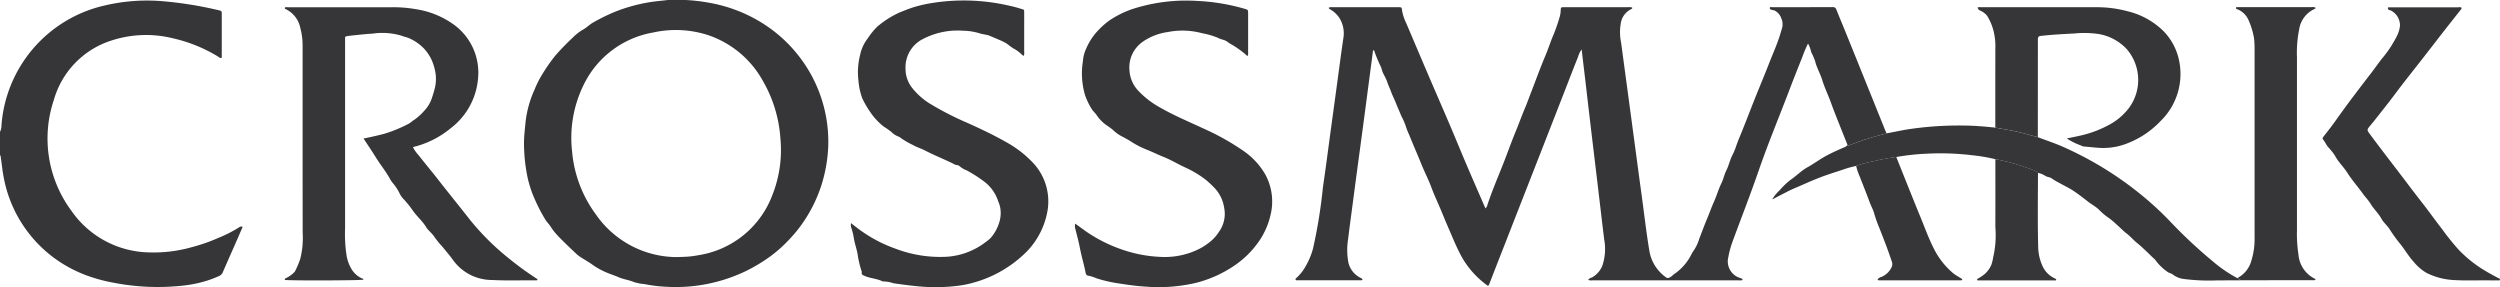 <svg id="Group_5218" data-name="Group 5218" xmlns="http://www.w3.org/2000/svg" width="236" height="27.108" viewBox="0 0 236 27.108">
  <path id="Path_6337" data-name="Path 6337" d="M1366.637,0a17.553,17.553,0,0,1,2.889.392,14.3,14.3,0,0,1,2.843.965,14.175,14.175,0,0,1,2.194,1.279,13.164,13.164,0,0,1,2.623,2.472,13.153,13.153,0,0,1,2.922,8.7,14.1,14.1,0,0,1-.582,3.475,13.474,13.474,0,0,1-1.648,3.5,12.373,12.373,0,0,1-1.276,1.634,13.084,13.084,0,0,1-1.922,1.754,15.492,15.492,0,0,1-2.46,1.471,15.277,15.277,0,0,1-7.4,1.429,13.2,13.2,0,0,1-2.067-.254,4.74,4.74,0,0,1-.974-.184c-.486-.211-1.022-.262-1.511-.484-.284-.129-.6-.224-.892-.346a6.936,6.936,0,0,1-1.467-.774c-.364-.27-.765-.489-1.145-.736a2.877,2.877,0,0,1-.436-.327c-.645-.622-1.309-1.225-1.912-1.891a5.264,5.264,0,0,1-.517-.689c-.149-.231-.358-.426-.5-.663a15.462,15.462,0,0,1-.933-1.776,10.755,10.755,0,0,1-.733-2.158,15.985,15.985,0,0,1-.343-3.555c.022-.561.089-1.117.14-1.675a10.035,10.035,0,0,1,.845-3.078,9.84,9.84,0,0,1,.433-.942,16.031,16.031,0,0,1,1.54-2.293,21.385,21.385,0,0,1,1.639-1.69,4.578,4.578,0,0,1,.953-.75c.346-.184.623-.482.968-.677a17.77,17.77,0,0,1,2.061-1.013A15.676,15.676,0,0,1,1363,.25c.647-.122,1.3-.166,1.956-.249Zm-.77,24.27c.41-.019.752-.023,1.092-.053.291-.025.581-.068.868-.122a8.914,8.914,0,0,0,7-5.665,11.534,11.534,0,0,0,.761-5.415,12.483,12.483,0,0,0-1.645-5.369,9.313,9.313,0,0,0-5.149-4.322,9.9,9.9,0,0,0-5.234-.252,8.993,8.993,0,0,0-6.611,5.086,11.3,11.3,0,0,0-1.023,6.123,11.684,11.684,0,0,0,2.237,5.947A9.332,9.332,0,0,0,1365.867,24.27Z" transform="translate(-1301.922)" fill="#363537"/>
  <path id="Path_6338" data-name="Path 6338" d="M0,13.964a1.282,1.282,0,0,0,.137-.593A12.548,12.548,0,0,1,9.9,2.033a17.391,17.391,0,0,1,5.557-.391,36.072,36.072,0,0,1,5.155.836c.32.072.321.074.322.4,0,1.366,0,2.732,0,4.106-.164.046-.259-.071-.364-.134a14.212,14.212,0,0,0-4.217-1.709,10.535,10.535,0,0,0-5.844.207A8.247,8.247,0,0,0,5.09,10.93,11.45,11.45,0,0,0,6.754,21.436a9.119,9.119,0,0,0,7.352,3.91,13.15,13.15,0,0,0,3.94-.478,16.538,16.538,0,0,0,2.536-.878,12.257,12.257,0,0,0,2-1.017.2.2,0,0,1,.129-.057c.058,0,.119-.042.192.022-.167.388-.335.783-.507,1.176-.456,1.039-.918,2.075-1.37,3.116a.653.653,0,0,1-.366.353,10.017,10.017,0,0,1-1.534.551,11.609,11.609,0,0,1-1.769.337,21.714,21.714,0,0,1-6.7-.276,14.373,14.373,0,0,1-2.089-.54,11.023,11.023,0,0,1-1.316-.522,12.211,12.211,0,0,1-6.9-8.856c-.124-.623-.18-1.254-.276-1.88-.012-.082,0-.174-.079-.235Z" transform="translate(0 -1.519)" fill="#363537"/>
  <path id="Path_6339" data-name="Path 6339" d="M3393.313,31.268c-.166-.417-.333-.832-.5-1.249-.347-.885-.712-1.764-1.034-2.659-.271-.755-.627-1.48-.862-2.246-.185-.6-.518-1.143-.664-1.76a6.7,6.7,0,0,0-.38-.874,2.506,2.506,0,0,0-.293-.79,11.376,11.376,0,0,0-.546,1.3c-.41,1.018-.816,2.038-1.205,3.064-.972,2.559-2.029,5.085-2.922,7.675-.77,2.233-1.635,4.433-2.448,6.65a8.618,8.618,0,0,0-.4,1.468,1.631,1.631,0,0,0,1.029,1.944c.1.054.24.045.314.153-.012.117-.1.092-.167.1s-.146,0-.219,0q-6.88,0-13.76,0a.952.952,0,0,1-.417-.038c.083-.191.291-.192.429-.283a2.22,2.22,0,0,0,.9-1.072,4.916,4.916,0,0,0,.172-2.466c-.2-1.609-.383-3.22-.575-4.83q-.312-2.615-.626-5.229-.273-2.306-.54-4.613c-.127-1.078-.256-2.155-.389-3.269a2.238,2.238,0,0,0-.333.689c-.424,1.054-.83,2.115-1.242,3.174q-.883,2.266-1.768,4.532-1.034,2.645-2.07,5.29-.942,2.409-1.883,4.818-.7,1.784-1.392,3.57c-.108.276-.13.29-.343.109a8.349,8.349,0,0,1-2.548-3.1c-.4-.8-.727-1.621-1.083-2.434-.231-.529-.447-1.067-.669-1.6-.275-.656-.585-1.3-.831-1.967-.287-.78-.671-1.516-.98-2.286-.37-.919-.777-1.825-1.141-2.746a5.634,5.634,0,0,1-.323-.829,6.751,6.751,0,0,0-.422-.948c-.159-.4-.345-.8-.5-1.2-.142-.362-.325-.708-.459-1.076-.117-.322-.273-.628-.378-.958s-.32-.63-.446-.965c-.051-.135-.075-.277-.127-.408a13,13,0,0,1-.669-1.619.246.246,0,0,0-.106.214q-.341,2.593-.681,5.185-.345,2.61-.7,5.22-.307,2.3-.61,4.6c-.115.87-.235,1.74-.336,2.612a6.449,6.449,0,0,0,.018,2.22,2.139,2.139,0,0,0,1.083,1.428c.063.036.131.066.192.106a.123.123,0,0,1,.055.082c0,.056-.048.078-.1.08q-.128,0-.256,0h-5.6c-.061,0-.122,0-.183,0s-.128.012-.164-.049c-.051-.087.027-.138.077-.18a4.247,4.247,0,0,0,.885-1.136,6.728,6.728,0,0,0,.676-1.632,48,48,0,0,0,.935-5.774c.25-1.7.471-3.4.7-5.108q.342-2.5.681-5c.183-1.341.355-2.683.556-4.021a2.74,2.74,0,0,0-.382-1.865,2.666,2.666,0,0,0-.893-.824c-.052-.033-.106-.053-.117-.141a.622.622,0,0,1,.341-.049h6.222c.32,0,.327,0,.366.329a4.418,4.418,0,0,0,.4,1.2q1.047,2.468,2.1,4.933c.666,1.554,1.344,3.1,2.007,4.657.531,1.245,1.041,2.5,1.572,3.742.573,1.344,1.16,2.682,1.741,4.023a1.165,1.165,0,0,0,.062.107.877.877,0,0,0,.193-.392c.424-1.273.951-2.507,1.446-3.752.414-1.04.78-2.1,1.209-3.131.3-.728.562-1.472.874-2.2.2-.473.373-.965.561-1.447.449-1.151.865-2.316,1.347-3.453.286-.675.5-1.375.794-2.046a16.813,16.813,0,0,0,.59-1.726,2.534,2.534,0,0,0,.075-.542c.024-.3,0-.3.353-.3h1.9q2.05,0,4.1,0a.85.85,0,0,1,.392.031c.035.083-.022.117-.076.141a1.8,1.8,0,0,0-1.007,1.419,4.817,4.817,0,0,0,.039,1.744q.316,2.337.631,4.675.346,2.573.691,5.147c.208,1.546.413,3.093.626,4.639.242,1.751.435,3.508.731,5.251a3.821,3.821,0,0,0,1.557,2.448.289.289,0,0,0,.329.024c.2-.078.317-.251.493-.359a4.846,4.846,0,0,0,1.586-1.842,4.388,4.388,0,0,1,.286-.459,3.937,3.937,0,0,0,.442-.982c.248-.634.481-1.273.744-1.9.224-.537.417-1.088.655-1.619.257-.572.423-1.179.7-1.742.191-.382.266-.816.462-1.2.242-.474.338-1.008.588-1.478s.373-.968.573-1.447c.522-1.249,1-2.519,1.5-3.777.462-1.16.949-2.31,1.4-3.473.337-.864.725-1.71,1-2.6.079-.257.163-.514.227-.775a1.358,1.358,0,0,0-.093-.81,1.311,1.311,0,0,0-.611-.731c-.1-.057-.214-.041-.309-.084-.068-.031-.177-.041-.169-.16.01-.151.127-.084.194-.084,1.915,0,3.831,0,5.746-.007a.32.32,0,0,1,.345.237c.278.7.57,1.387.851,2.082q.986,2.432,1.967,4.867.894,2.214,1.786,4.428c.041.1.092.2.137.3a.484.484,0,0,1-.067.028,26.561,26.561,0,0,0-3.424,1.09C3393.444,31.307,3393.378,31.326,3393.313,31.268Z" transform="translate(-3218.904 -17.578)" fill="#363537"/>
  <path id="Path_6340" data-name="Path 6340" d="M741.655,30.825c.69-.133,1.323-.281,1.956-.445a12.966,12.966,0,0,0,2.272-.933c.2-.094.358-.267.549-.38a5.172,5.172,0,0,0,.935-.839,3.209,3.209,0,0,0,.771-1.322,8.953,8.953,0,0,0,.277-.975,3.759,3.759,0,0,0-.065-1.739,4.751,4.751,0,0,0-.29-.829,4.132,4.132,0,0,0-.661-.986,4.354,4.354,0,0,0-1.372-.985c-.254-.121-.54-.172-.8-.275a6.382,6.382,0,0,0-2.737-.19c-.718.038-1.433.128-2.149.2-.1.009-.192.032-.289.045a.146.146,0,0,0-.141.174c0,.11,0,.22,0,.329q0,8.821,0,17.642a13.315,13.315,0,0,0,.146,2.589,3.718,3.718,0,0,0,.465,1.254,2.24,2.24,0,0,0,.9.833c.079.041.2.04.224.158-.253.082-7.02.1-7.427.023-.015-.13.107-.171.176-.2a2.6,2.6,0,0,0,.685-.493.446.446,0,0,0,.115-.142,8.126,8.126,0,0,0,.493-1.178,8.107,8.107,0,0,0,.219-2.451c0-2.05-.005-4.1-.006-6.149q0-4.96,0-9.92c0-.549,0-1.1,0-1.647a6.344,6.344,0,0,0-.223-1.626,2.5,2.5,0,0,0-1.369-1.754.133.133,0,0,1-.093-.111c.052-.115.164-.068.25-.069.622,0,1.245,0,1.867,0q4.026,0,8.053,0a12.311,12.311,0,0,1,2.221.186,8.227,8.227,0,0,1,3.421,1.351,5.6,5.6,0,0,1,2.437,5.163,6.594,6.594,0,0,1-2.612,4.745,8.8,8.8,0,0,1-3.266,1.688.555.555,0,0,0-.265.1,4,4,0,0,0,.534.744c.623.795,1.273,1.568,1.893,2.364.964,1.239,1.958,2.454,2.925,3.69a23.569,23.569,0,0,0,3.559,3.567,30.584,30.584,0,0,0,2.76,2.022c.037.024.084.048.082.1-.037.078-.105.06-.16.06-1.366-.011-2.733.042-4.1-.03a4.665,4.665,0,0,1-1.845-.376,4.59,4.59,0,0,1-1.864-1.5c-.3-.435-.658-.827-.985-1.242a9.588,9.588,0,0,1-.776-.945c-.212-.351-.576-.588-.791-.943-.342-.564-.854-.99-1.231-1.524a9.585,9.585,0,0,0-.96-1.184,2.144,2.144,0,0,1-.346-.544,4.586,4.586,0,0,0-.535-.815,2.764,2.764,0,0,1-.31-.433c-.4-.744-.944-1.39-1.382-2.107C742.432,31.99,742.047,31.428,741.655,30.825Z" transform="translate(-707.335 -17.751)" fill="#363537"/>
  <path id="Path_6341" data-name="Path 6341" d="M2210.472,6.651c-.11-.012-.149-.08-.2-.126a3.711,3.711,0,0,0-.726-.538c-.317-.164-.566-.437-.889-.6-.1-.049-.193-.1-.294-.145q-.549-.238-1.1-.47c-.3-.126-.624-.128-.931-.229a5.722,5.722,0,0,0-1.6-.253,7.084,7.084,0,0,0-3.757.771,2.987,2.987,0,0,0-1.665,2.83,2.916,2.916,0,0,0,.638,1.815,6.585,6.585,0,0,0,1.626,1.447,28.474,28.474,0,0,0,3.647,1.867c1.22.555,2.435,1.126,3.6,1.791a10.241,10.241,0,0,1,2.379,1.8,5.31,5.31,0,0,1,1.458,4.956,7.287,7.287,0,0,1-1.908,3.574,11.381,11.381,0,0,1-6.064,3.166,16.585,16.585,0,0,1-3.828.142c-.9-.07-1.793-.189-2.686-.32a3.124,3.124,0,0,0-1.019-.173c-.542-.275-1.168-.278-1.719-.527-.149-.068-.325-.132-.246-.361a9.474,9.474,0,0,1-.4-1.667c-.082-.5-.261-.972-.348-1.471a6.164,6.164,0,0,0-.277-1.117.939.939,0,0,1,0-.359c.261.2.486.38.716.553a13.221,13.221,0,0,0,3.482,1.858,11.837,11.837,0,0,0,4.832.763,6.717,6.717,0,0,0,3.565-1.3,5.13,5.13,0,0,0,.565-.448,3.943,3.943,0,0,0,.811-1.424,2.922,2.922,0,0,0,.141-1.283,2.5,2.5,0,0,0-.208-.754,3.785,3.785,0,0,0-1.307-1.87,12.791,12.791,0,0,0-1.681-1.077,2.255,2.255,0,0,1-.676-.4c-.113-.119-.3-.08-.438-.153-.583-.3-1.186-.554-1.782-.825-.376-.171-.753-.353-1.123-.54-.336-.169-.714-.277-1.041-.473a6.946,6.946,0,0,1-1.227-.719.414.414,0,0,0-.127-.072,1.915,1.915,0,0,1-.71-.462,8.259,8.259,0,0,0-.713-.495,6.254,6.254,0,0,1-1.339-1.477,8.709,8.709,0,0,1-.672-1.178A6.148,6.148,0,0,1,2194.866,9a6.59,6.59,0,0,1,.165-2.457,3.714,3.714,0,0,1,.691-1.5,6.721,6.721,0,0,1,.915-1.132,8.856,8.856,0,0,1,2.164-1.366c.461-.182.922-.369,1.395-.511a13.023,13.023,0,0,1,1.553-.349,18.934,18.934,0,0,1,7.16.2c.413.088.826.186,1.228.314s.37.032.374.485,0,.927,0,1.391c0,.744,0,1.488,0,2.232A.637.637,0,0,1,2210.472,6.651Z" transform="translate(-2113.828 -1.39)" fill="#363537"/>
  <path id="Path_6342" data-name="Path 6342" d="M2772.214,22.57c.361.243.691.5,1.039.742a13.94,13.94,0,0,0,3.608,1.779,12.746,12.746,0,0,0,3.654.628,7.215,7.215,0,0,0,3.606-.863,6.348,6.348,0,0,0,.827-.566,3.741,3.741,0,0,0,.836-.933,2.892,2.892,0,0,0,.5-2.288,3.487,3.487,0,0,0-.793-1.74,9.034,9.034,0,0,0-.966-.917,9.812,9.812,0,0,0-1.12-.74c-.453-.259-.947-.463-1.414-.706s-.926-.492-1.407-.686c-.505-.2-1-.445-1.5-.649a8.613,8.613,0,0,1-1.626-.828c-.224-.152-.491-.281-.734-.42a3.464,3.464,0,0,1-.766-.5,4.473,4.473,0,0,0-.689-.541,3.7,3.7,0,0,1-1.044-1.046c-.119-.178-.3-.316-.412-.5a6.333,6.333,0,0,1-.655-1.34,7.154,7.154,0,0,1-.206-3.212,3.32,3.32,0,0,1,.223-1,6.182,6.182,0,0,1,.912-1.574,7.556,7.556,0,0,1,1.374-1.286,9.46,9.46,0,0,1,2.025-1.023,16.379,16.379,0,0,1,6.216-.815,19.161,19.161,0,0,1,4.492.737c.352.1.352.107.352.466q0,1.83,0,3.66a.751.751,0,0,1-.031.32c-.126-.01-.177-.1-.245-.164a9.114,9.114,0,0,0-.981-.72c-.224-.151-.472-.26-.685-.43-.259-.207-.605-.216-.89-.377a6.982,6.982,0,0,0-1.489-.437,7.124,7.124,0,0,0-3.244-.119,5.426,5.426,0,0,0-2.354.9,2.955,2.955,0,0,0-1.283,2.7,3.068,3.068,0,0,0,.844,1.956,8.265,8.265,0,0,0,2.012,1.551c1.31.759,2.707,1.338,4.075,1.979a23.042,23.042,0,0,1,3.827,2.135,6.868,6.868,0,0,1,2.051,2.2,5.32,5.32,0,0,1,.511,3.846,7.19,7.19,0,0,1-1.362,2.854,8.755,8.755,0,0,1-1.942,1.851,11.315,11.315,0,0,1-3.875,1.74,15.421,15.421,0,0,1-4.6.324c-.889-.054-1.769-.179-2.65-.318a12.761,12.761,0,0,1-2.011-.471,3.329,3.329,0,0,0-.75-.238.3.3,0,0,1-.266-.278c-.157-.788-.389-1.56-.542-2.348-.127-.657-.309-1.3-.467-1.945A2.61,2.61,0,0,1,2772.214,22.57Z" transform="translate(-2670.724 -1.46)" fill="#363537"/>
  <path id="Path_6343" data-name="Path 6343" d="M4577.95,325.574a.174.174,0,0,0,.2.011,26.514,26.514,0,0,1,3.424-1.09.493.493,0,0,0,.067-.028c.67-.11,1.331-.267,2-.373a32.256,32.256,0,0,1,5.415-.357c.95.012,1.893.094,2.836.194.538.1,1.077.191,1.615.292.813.152,1.6.4,2.4.611.82.308,1.653.583,2.454.941q1.526.682,2.975,1.513a32.488,32.488,0,0,1,4.585,3.188,30.09,30.09,0,0,1,2.46,2.29,45.084,45.084,0,0,0,4.028,3.772,12.882,12.882,0,0,0,2.333,1.6l.332.206-2.265.01a18.843,18.843,0,0,1-3.059-.128,2.1,2.1,0,0,1-1.064-.405c-.174-.146-.418-.16-.6-.321a4.586,4.586,0,0,1-1-.969,1.328,1.328,0,0,0-.248-.267c-.51-.481-1-.993-1.542-1.429-.358-.286-.646-.641-1.014-.918-.34-.255-.633-.588-.96-.863a6.917,6.917,0,0,0-.8-.657,5.828,5.828,0,0,1-.859-.739c-.321-.3-.709-.5-1.053-.769-.451-.352-.9-.706-1.38-1.019-.41-.268-.863-.471-1.287-.719a5.223,5.223,0,0,1-.707-.417c-.171-.139-.436-.124-.627-.253a2.076,2.076,0,0,0-.685-.281.208.208,0,0,0-.155-.139c-.148-.055-.293-.118-.441-.173a19.45,19.45,0,0,0-3.434-.978,16.051,16.051,0,0,0-2.155-.368,24.775,24.775,0,0,0-4.264-.152,21.96,21.96,0,0,0-2.936.318,20.191,20.191,0,0,0-2.213.419,10.808,10.808,0,0,0-1.575.425,9.156,9.156,0,0,0-1.248.351c-.677.222-1.358.434-2.025.684-.645.242-1.276.523-1.909.8-.458.2-.921.384-1.359.618-.384.2-.777.389-1.155.6a2.193,2.193,0,0,1-.213.084,4.254,4.254,0,0,1,.712-.859,6.832,6.832,0,0,1,1.025-.974c.548-.376,1.006-.861,1.6-1.189s1.115-.725,1.7-1.045c.546-.3,1.113-.55,1.679-.8A.8.8,0,0,0,4577.95,325.574Z" transform="translate(-4403.541 -311.884)" fill="#363537"/>
  <path id="Path_6344" data-name="Path 6344" d="M5106.021,30.714c-.8-.206-1.588-.459-2.4-.611-.538-.1-1.077-.195-1.615-.292q0-1.738,0-3.476,0-2.049.006-4.1a5.466,5.466,0,0,0-.091-1.165,5.06,5.06,0,0,0-.687-1.812,1.661,1.661,0,0,0-.661-.492c-.149-.079-.147-.083-.238-.277.11-.078.235-.041.352-.041q5.416,0,10.832,0a11.171,11.171,0,0,1,3,.387,7.208,7.208,0,0,1,3.387,1.892,5.57,5.57,0,0,1,1.458,2.793,6.189,6.189,0,0,1-1.754,5.671,8.593,8.593,0,0,1-3.343,2.184,6.151,6.151,0,0,1-2.644.334c-.425-.029-.848-.086-1.272-.112a.783.783,0,0,1-.262-.1,6.126,6.126,0,0,1-1.334-.661c.442-.092.84-.168,1.233-.259a10.433,10.433,0,0,0,2.765-1.029,5.745,5.745,0,0,0,1.857-1.572,4.453,4.453,0,0,0-.218-5.6,4.708,4.708,0,0,0-2.637-1.4,9.536,9.536,0,0,0-2.335-.046c-.961.048-1.923.1-2.882.2-.512.052-.512.044-.512.544Q5106.024,26.195,5106.021,30.714Z" transform="translate(-4913.65 -17.766)" fill="#363537"/>
  <path id="Path_6345" data-name="Path 6345" d="M6003.3,18.513c.027.12-.066.18-.122.251-.594.757-1.192,1.51-1.784,2.268-.621.8-1.234,1.6-1.855,2.393-.673.864-1.359,1.718-2.024,2.588-.427.557-.839,1.128-1.275,1.676-.506.637-1,1.288-1.519,1.911-.373.443-.371.434-.028.9.769,1.035,1.552,2.059,2.337,3.081.859,1.118,1.7,2.247,2.57,3.359.634.812,1.23,1.654,1.864,2.466a23.322,23.322,0,0,0,1.574,1.958,11.885,11.885,0,0,0,2.165,1.777c.515.325,1.046.616,1.583.9.058.03.164.037.144.135-.025.118-.137.073-.213.074-.256.005-.512,0-.768,0-1.122-.014-2.244.037-3.365-.03a6.483,6.483,0,0,1-2.568-.667,4.442,4.442,0,0,1-1.216-1.039c-.453-.492-.792-1.064-1.193-1.591a15.158,15.158,0,0,1-1.08-1.479c-.213-.363-.574-.628-.776-1-.3-.555-.789-.971-1.092-1.523a8.114,8.114,0,0,0-.543-.678c-.507-.734-1.118-1.4-1.591-2.148-.356-.566-.86-1.015-1.166-1.614a6.019,6.019,0,0,0-.682-.85c-.163-.213-.265-.462-.436-.668-.086-.1-.044-.189.033-.287.373-.477.753-.948,1.1-1.443,1.1-1.559,2.259-3.074,3.422-4.585.329-.428.638-.873.969-1.3a11.39,11.39,0,0,0,.888-1.193c.213-.363.438-.723.613-1.1a2.945,2.945,0,0,0,.226-.822,1.567,1.567,0,0,0-.908-1.48c-.045-.017-.105-.007-.138-.035-.053-.045-.114-.1-.091-.184s.1-.056.155-.059.121,0,.183,0q3.129,0,6.258,0C6003.07,18.467,6003.2,18.43,6003.3,18.513Z" transform="translate(-5770.935 -17.783)" fill="#363537"/>
  <path id="Path_6346" data-name="Path 6346" d="M5766.888,44.23l-.332-.206a2.628,2.628,0,0,0,1.336-1.689,6.766,6.766,0,0,0,.29-2.14q0-8.856,0-17.712a8.738,8.738,0,0,0-.052-1.1,7.129,7.129,0,0,0-.5-1.667,1.949,1.949,0,0,0-.786-.924,1.447,1.447,0,0,0-.328-.154c-.071-.025-.1-.057-.086-.128s.064-.06.113-.059.122,0,.183,0q3.422,0,6.843,0a.61.61,0,0,1,.354.038c.025.1-.055.123-.119.152a2.507,2.507,0,0,0-1.4,1.837,11.378,11.378,0,0,0-.221,2.727q0,8.142,0,16.285a13.138,13.138,0,0,0,.144,2.333,2.782,2.782,0,0,0,1.617,2.3c-.068.154-.193.1-.287.1-.817,0-1.634,0-2.452,0Q5769.047,44.235,5766.888,44.23Z" transform="translate(-5555.35 -17.775)" fill="#363537"/>
  <path id="Path_6347" data-name="Path 6347" d="M4786.98,405.7a10.825,10.825,0,0,1,1.575-.425,20.306,20.306,0,0,1,2.212-.419c.754,1.881,1.5,3.767,2.269,5.64.4.969.753,1.958,1.223,2.9a7.279,7.279,0,0,0,1.906,2.458c.262.212.575.347.837.551-.043.132-.143.1-.22.1q-3.768,0-7.535,0c-.079,0-.17.029-.245-.071a.564.564,0,0,1,.362-.249,1.858,1.858,0,0,0,.969-.93.685.685,0,0,0,.008-.537c-.344-1.06-.753-2.095-1.16-3.132a12.325,12.325,0,0,1-.5-1.4c-.1-.372-.3-.712-.435-1.079-.291-.8-.617-1.6-.926-2.4A5.287,5.287,0,0,1,4786.98,405.7Z" transform="translate(-4611.76 -390.041)" fill="#363537"/>
  <path id="Path_6348" data-name="Path 6348" d="M5100.832,410.38a19.476,19.476,0,0,1,3.433.978c.148.055.293.118.442.173.072.027.134.059.154.14a.231.231,0,0,0-.006.036c-.008,2.292-.04,4.584.017,6.875a4.561,4.561,0,0,0,.4,1.868,2.329,2.329,0,0,0,1.14,1.176c.067.031.137.055.168.131-.021.112-.113.07-.173.07q-3.53,0-7.06,0c-.048,0-.1,0-.146,0s-.075,0-.087-.048a.087.087,0,0,1,.057-.113,3.908,3.908,0,0,0,.679-.458,2.46,2.46,0,0,0,.614-.884,3.777,3.777,0,0,0,.156-.654,9.166,9.166,0,0,0,.209-2.889C5100.839,414.648,5100.833,412.514,5100.832,410.38Z" transform="translate(-4912.469 -395.359)" fill="#363537"/>
</svg>

